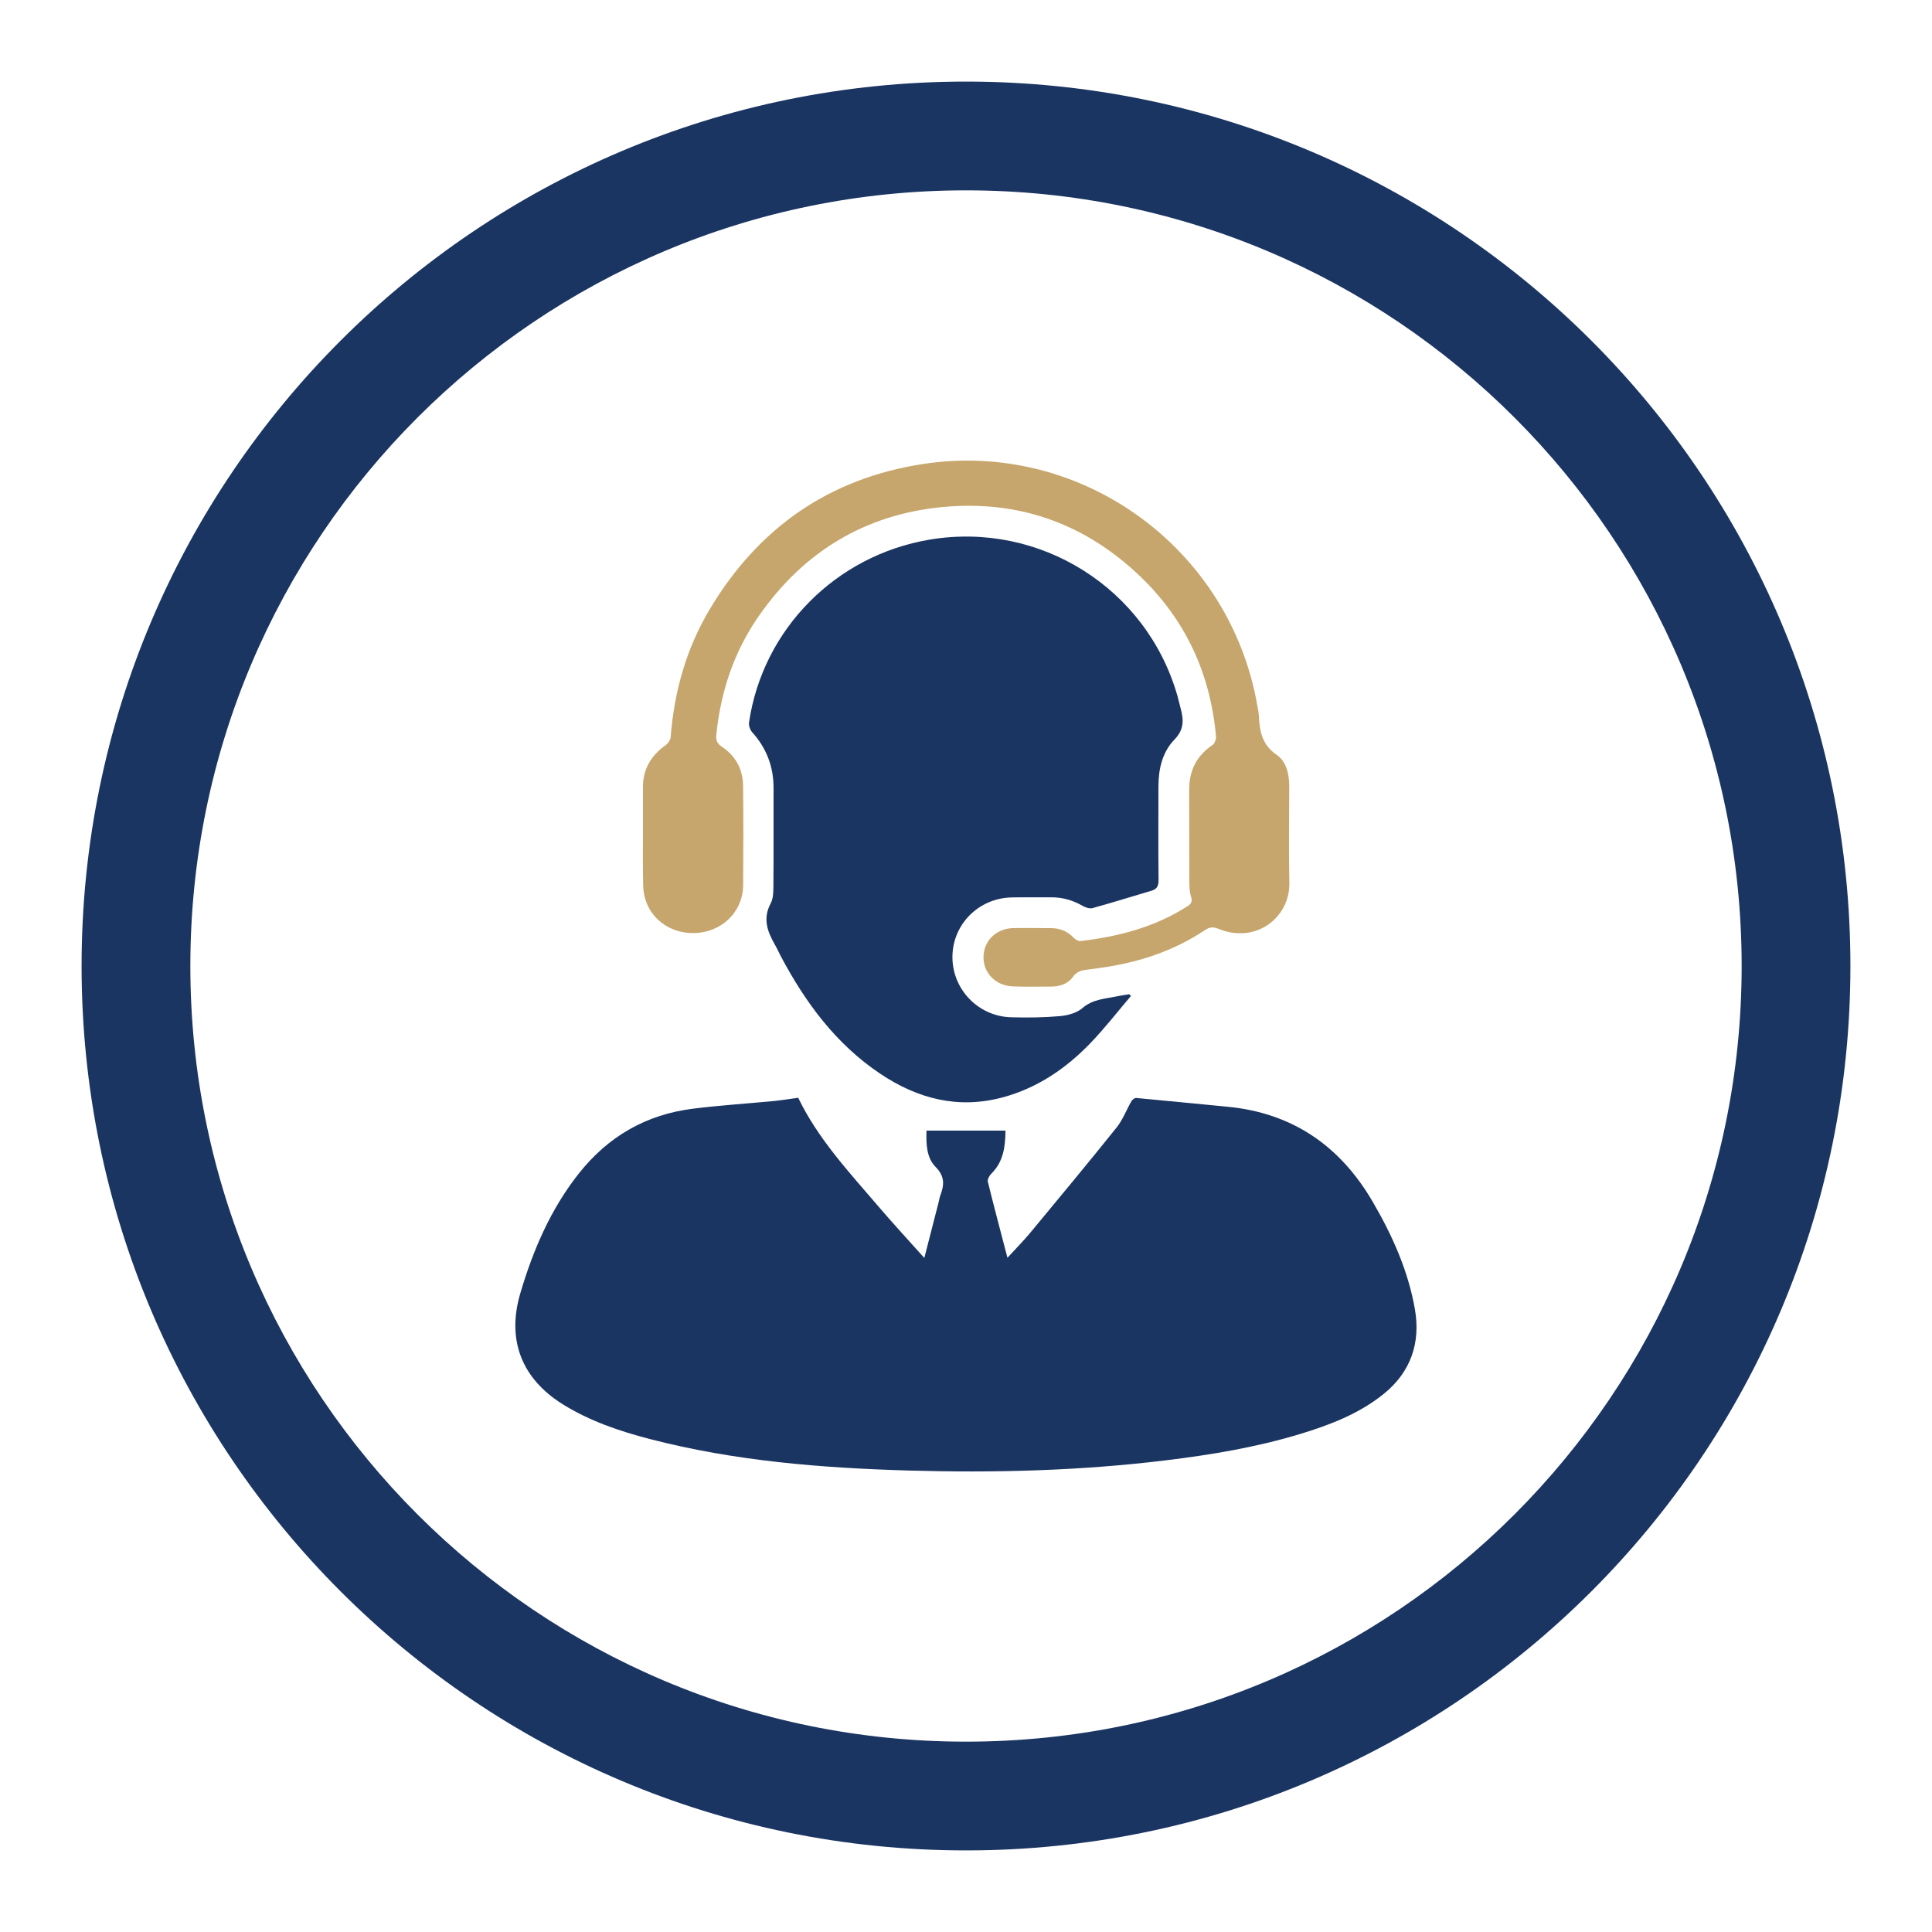 <svg xmlns="http://www.w3.org/2000/svg" xmlns:xlink="http://www.w3.org/1999/xlink" id="Layer_1" x="0px" y="0px" viewBox="0 0 413 413" style="enable-background:new 0 0 413 413;" xml:space="preserve">
<style type="text/css">
	.st0{fill:#1B3562;}
	.st1{fill:#C6A66C;}
	.st2{fill:#E9ECF3;}
	.st3{fill:#C6A66B;}
	.st4{fill:#033263;}
</style>
<path class="st0" d="M206.5,17.44c-104.41,0-189.06,84.64-189.06,189.06s84.64,189.06,189.06,189.06s189.06-84.64,189.06-189.06  S310.91,17.44,206.5,17.44z M206.5,372.31c-91.57,0-165.81-74.24-165.81-165.81S114.93,40.69,206.5,40.69  s165.81,74.24,165.81,165.81S298.07,372.31,206.5,372.31z"></path>
<g>
	<path class="st0" d="M170.63,234.67c4.28,8.87,10.92,15.93,17.17,23.25c3.11,3.65,6.38,7.16,9.79,10.99   c1.07-4.18,2.07-8.05,3.06-11.92c0.12-0.47,0.18-0.96,0.35-1.41c0.85-2.24,1.02-4.09-1-6.13c-1.93-1.95-2.05-4.88-1.94-7.76   c5.61,0,11.14,0,16.88,0c-0.04,3.46-0.44,6.67-3.05,9.23c-0.41,0.41-0.84,1.21-0.72,1.7c1.31,5.33,2.73,10.64,4.19,16.25   c1.75-1.92,3.45-3.62,4.98-5.47c6.16-7.43,12.33-14.86,18.37-22.4c1.32-1.65,2.08-3.75,3.16-5.61c0.19-0.32,0.69-0.71,1.01-0.68   c6.49,0.59,12.98,1.26,19.47,1.87c13.91,1.32,24.09,8.34,31.07,20.28c4.22,7.22,7.62,14.82,9.05,23.06   c1.23,7.09-0.87,13.37-6.67,18.05c-5.31,4.28-11.56,6.66-17.97,8.6c-9.36,2.83-18.98,4.43-28.68,5.61   c-18.26,2.23-36.61,2.7-54.97,2.17c-18.62-0.54-37.17-2.03-55.29-6.74c-6.48-1.68-12.8-3.83-18.54-7.39   c-8.85-5.5-12.07-13.79-9.12-23.77c2.72-9.21,6.46-17.94,12.48-25.56c6.26-7.93,14.37-12.62,24.37-13.88   c5.77-0.73,11.59-1.09,17.39-1.65C167.23,235.18,168.98,234.89,170.63,234.67z"></path>
	<path class="st0" d="M241.76,212.91c-2.85,3.34-5.55,6.83-8.59,10c-5.23,5.45-11.35,9.64-18.74,11.65   c-9.56,2.6-18.25,0.34-26.28-5.04c-9.44-6.33-15.96-15.17-21.22-25.07c-0.43-0.81-0.79-1.65-1.25-2.45   c-1.62-2.82-2.68-5.6-0.94-8.87c0.62-1.15,0.58-2.73,0.59-4.12c0.06-6.86,0.01-13.72,0.03-20.57c0.01-4.58-1.52-8.53-4.58-11.93   c-0.45-0.5-0.75-1.42-0.66-2.08c2.93-19.92,18.54-35.69,38.57-39.07c23.63-3.98,46.43,10.38,53.01,33.4   c0.25,0.88,0.44,1.78,0.68,2.66c0.67,2.45,0.77,4.53-1.33,6.69c-2.53,2.61-3.4,6.19-3.41,9.86c-0.02,6.7-0.04,13.39,0.02,20.09   c0.01,1.18-0.23,1.96-1.42,2.32c-4.22,1.25-8.42,2.56-12.67,3.74c-0.62,0.17-1.49-0.11-2.09-0.45c-2.11-1.21-4.33-1.88-6.78-1.85   c-2.81,0.03-5.62-0.04-8.42,0.02c-7.08,0.14-12.65,5.75-12.68,12.71c-0.03,6.92,5.5,12.71,12.52,12.91   c3.5,0.1,7.02,0.06,10.51-0.25c1.65-0.15,3.57-0.68,4.77-1.72c2.15-1.86,4.68-1.96,7.16-2.47c0.93-0.19,1.88-0.33,2.82-0.49   C241.52,212.65,241.64,212.78,241.76,212.91z"></path>
	<path class="st1" d="M137.44,178.48c0-3.4,0-6.81,0-10.21c-0.01-3.88,1.75-6.78,4.88-9c0.51-0.36,1-1.11,1.05-1.72   c0.76-9.78,3.37-19.02,8.42-27.43c10.37-17.31,25.49-27.86,45.5-30.93c33.81-5.19,65.66,17.94,71.5,51.71   c0.12,0.69,0.28,1.38,0.31,2.08c0.16,3.29,0.65,6.21,3.8,8.37c2.11,1.45,2.71,4.18,2.7,6.84c-0.02,6.86-0.12,13.72,0.02,20.58   c0.15,7.23-7.01,13.09-15.14,9.79c-1.16-0.47-1.89-0.41-2.9,0.27c-6.71,4.48-14.19,6.92-22.14,8.04c-0.91,0.13-1.81,0.27-2.72,0.37   c-1.33,0.14-2.49,0.32-3.41,1.64c-1.02,1.45-2.76,2.01-4.57,2.02c-2.75,0.01-5.5,0.06-8.24-0.04c-3.64-0.13-6.31-2.87-6.26-6.29   c0.05-3.54,2.8-6.16,6.54-6.18c2.65-0.02,5.29,0.01,7.94,0.02c1.87,0.01,3.45,0.65,4.77,2.03c0.36,0.38,1.01,0.78,1.47,0.73   c8.11-0.95,15.88-2.96,22.86-7.43c0.89-0.57,1.11-1.06,0.78-2.08c-0.3-0.96-0.36-2.02-0.36-3.04c-0.03-6.59,0-13.18-0.03-19.77   c-0.02-4.09,1.56-7.29,5-9.6c0.46-0.31,0.78-1.24,0.73-1.85c-1.19-13.31-6.44-24.78-16.07-34.06   c-11.87-11.44-26.19-16.54-42.56-14.93c-16.5,1.62-29.55,9.59-39.04,23.19c-5.33,7.63-8.21,16.2-9.14,25.45   c-0.12,1.2,0.15,1.91,1.23,2.62c2.94,1.94,4.46,4.83,4.49,8.34c0.08,7.07,0.07,14.15,0.01,21.23c-0.05,5.82-4.76,10.24-10.73,10.22   c-6.03-0.02-10.57-4.39-10.64-10.27C137.41,185.61,137.44,182.05,137.44,178.48z"></path>
</g>
</svg>